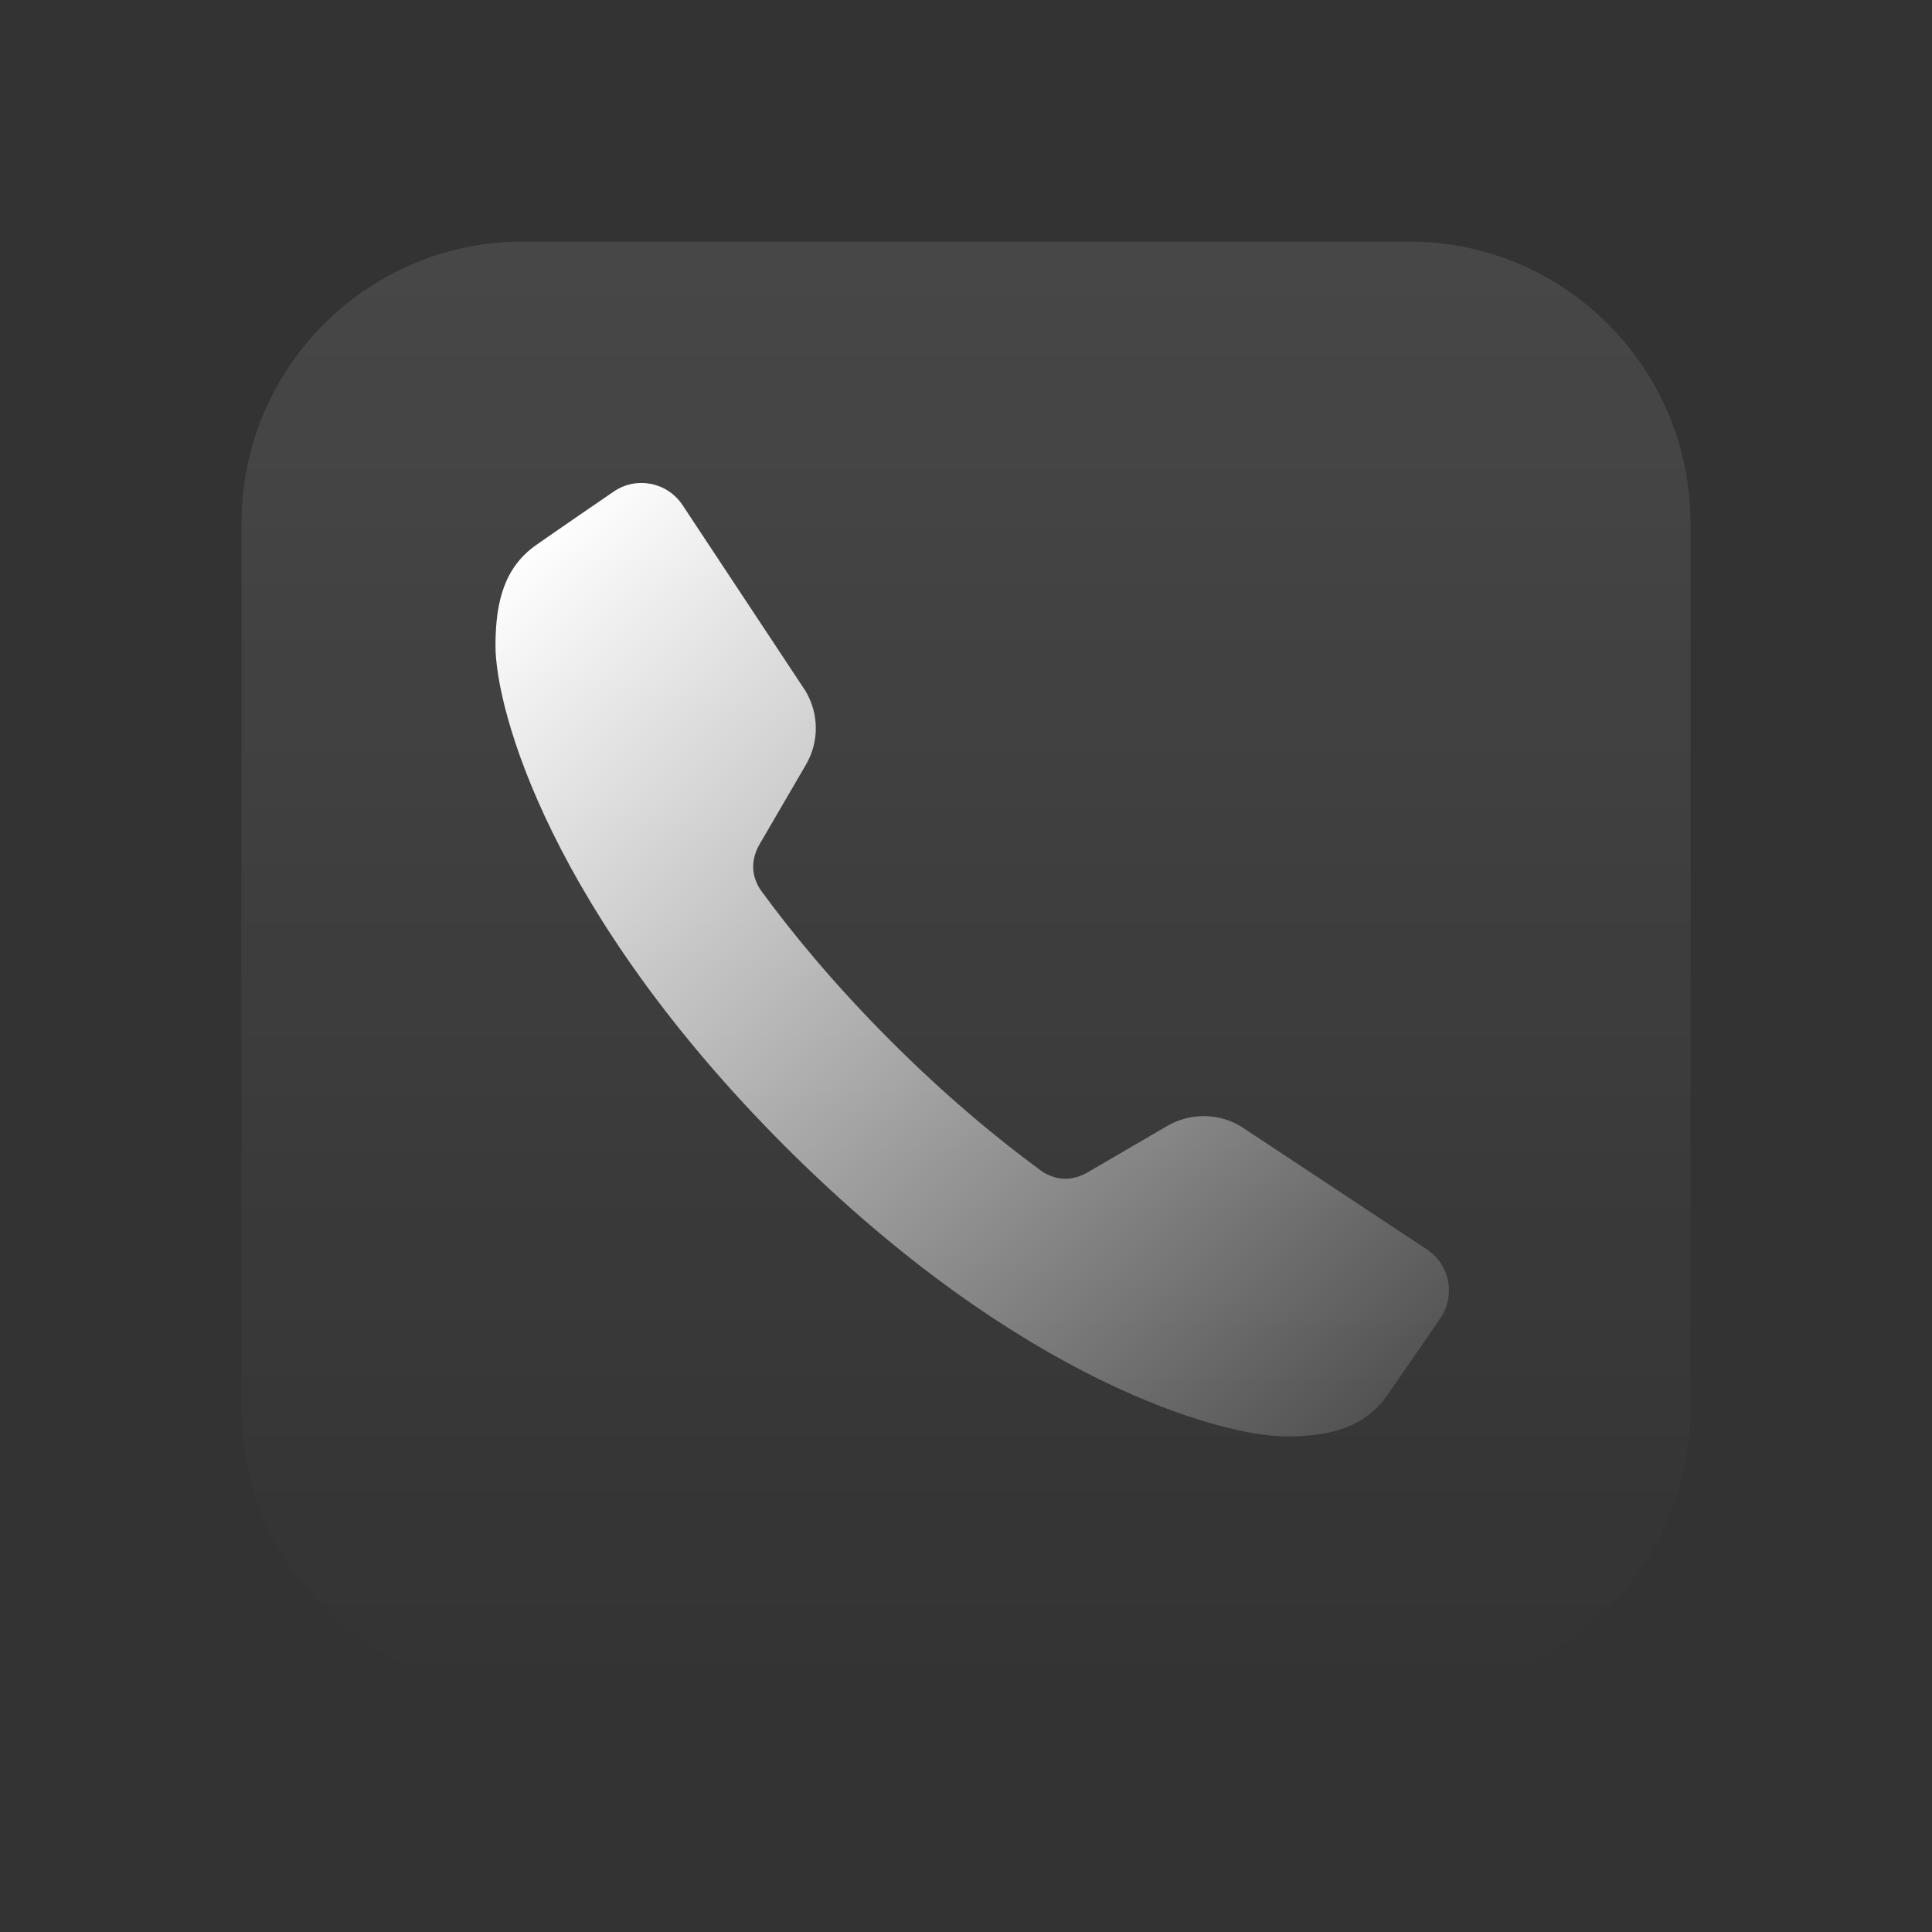 <svg width="107" height="107" viewBox="0 0 107 107" fill="none" xmlns="http://www.w3.org/2000/svg">
<rect x="0" y="0" width="107" height="107" fill="#333333" stroke="none"/>
<path opacity="0.1" d="M28.979 93.625H78.021C86.639 93.625 93.625 86.639 93.625 78.021V28.979C93.625 20.361 86.639 13.375 78.021 13.375H28.979C20.361 13.375 13.375 20.361 13.375 28.979V78.021C13.375 86.639 20.361 93.625 28.979 93.625Z" fill="url(#paint0_linear_996_977)"/>
<path d="M79.024 69.196L68.743 62.394C67.488 61.634 65.919 61.621 64.65 62.356C64.65 62.356 64.65 62.356 60.241 64.927C59.65 65.27 59.082 65.335 58.623 65.25C58.038 65.143 57.637 64.824 57.611 64.802C55.187 63.025 52.356 60.673 49.338 57.657C46.322 54.641 43.97 51.81 42.194 49.385C42.173 49.356 41.852 48.955 41.745 48.373C41.663 47.914 41.725 47.348 42.069 46.755C44.639 42.345 44.639 42.345 44.639 42.345C45.377 41.077 45.361 39.505 44.601 38.253L37.8 27.972C36.957 26.699 35.234 26.362 33.979 27.232C33.979 27.232 30.758 29.436 29.695 30.185C27.991 31.384 27.443 33.208 27.441 35.749C27.436 39.325 30.517 50.526 43.493 63.502C56.471 76.481 67.671 79.559 71.246 79.555C73.787 79.552 75.611 79.002 76.81 77.301C77.559 76.237 79.764 73.016 79.764 73.016C80.633 71.761 80.299 70.038 79.024 69.196Z" fill="url(#paint1_linear_996_977)"/>
<defs>
<linearGradient id="paint0_linear_996_977" x1="53.5" y1="13.375" x2="53.5" y2="93.625" gradientUnits="userSpaceOnUse">
<stop stop-color="white"/>
<stop offset="1" stop-color="white" stop-opacity="0"/>
</linearGradient>
<linearGradient id="paint1_linear_996_977" x1="27" y1="32" x2="80" y2="89" gradientUnits="userSpaceOnUse">
<stop stop-color="white"/>
<stop offset="1" stop-color="white" stop-opacity="0"/>
</linearGradient>
</defs>
</svg>
